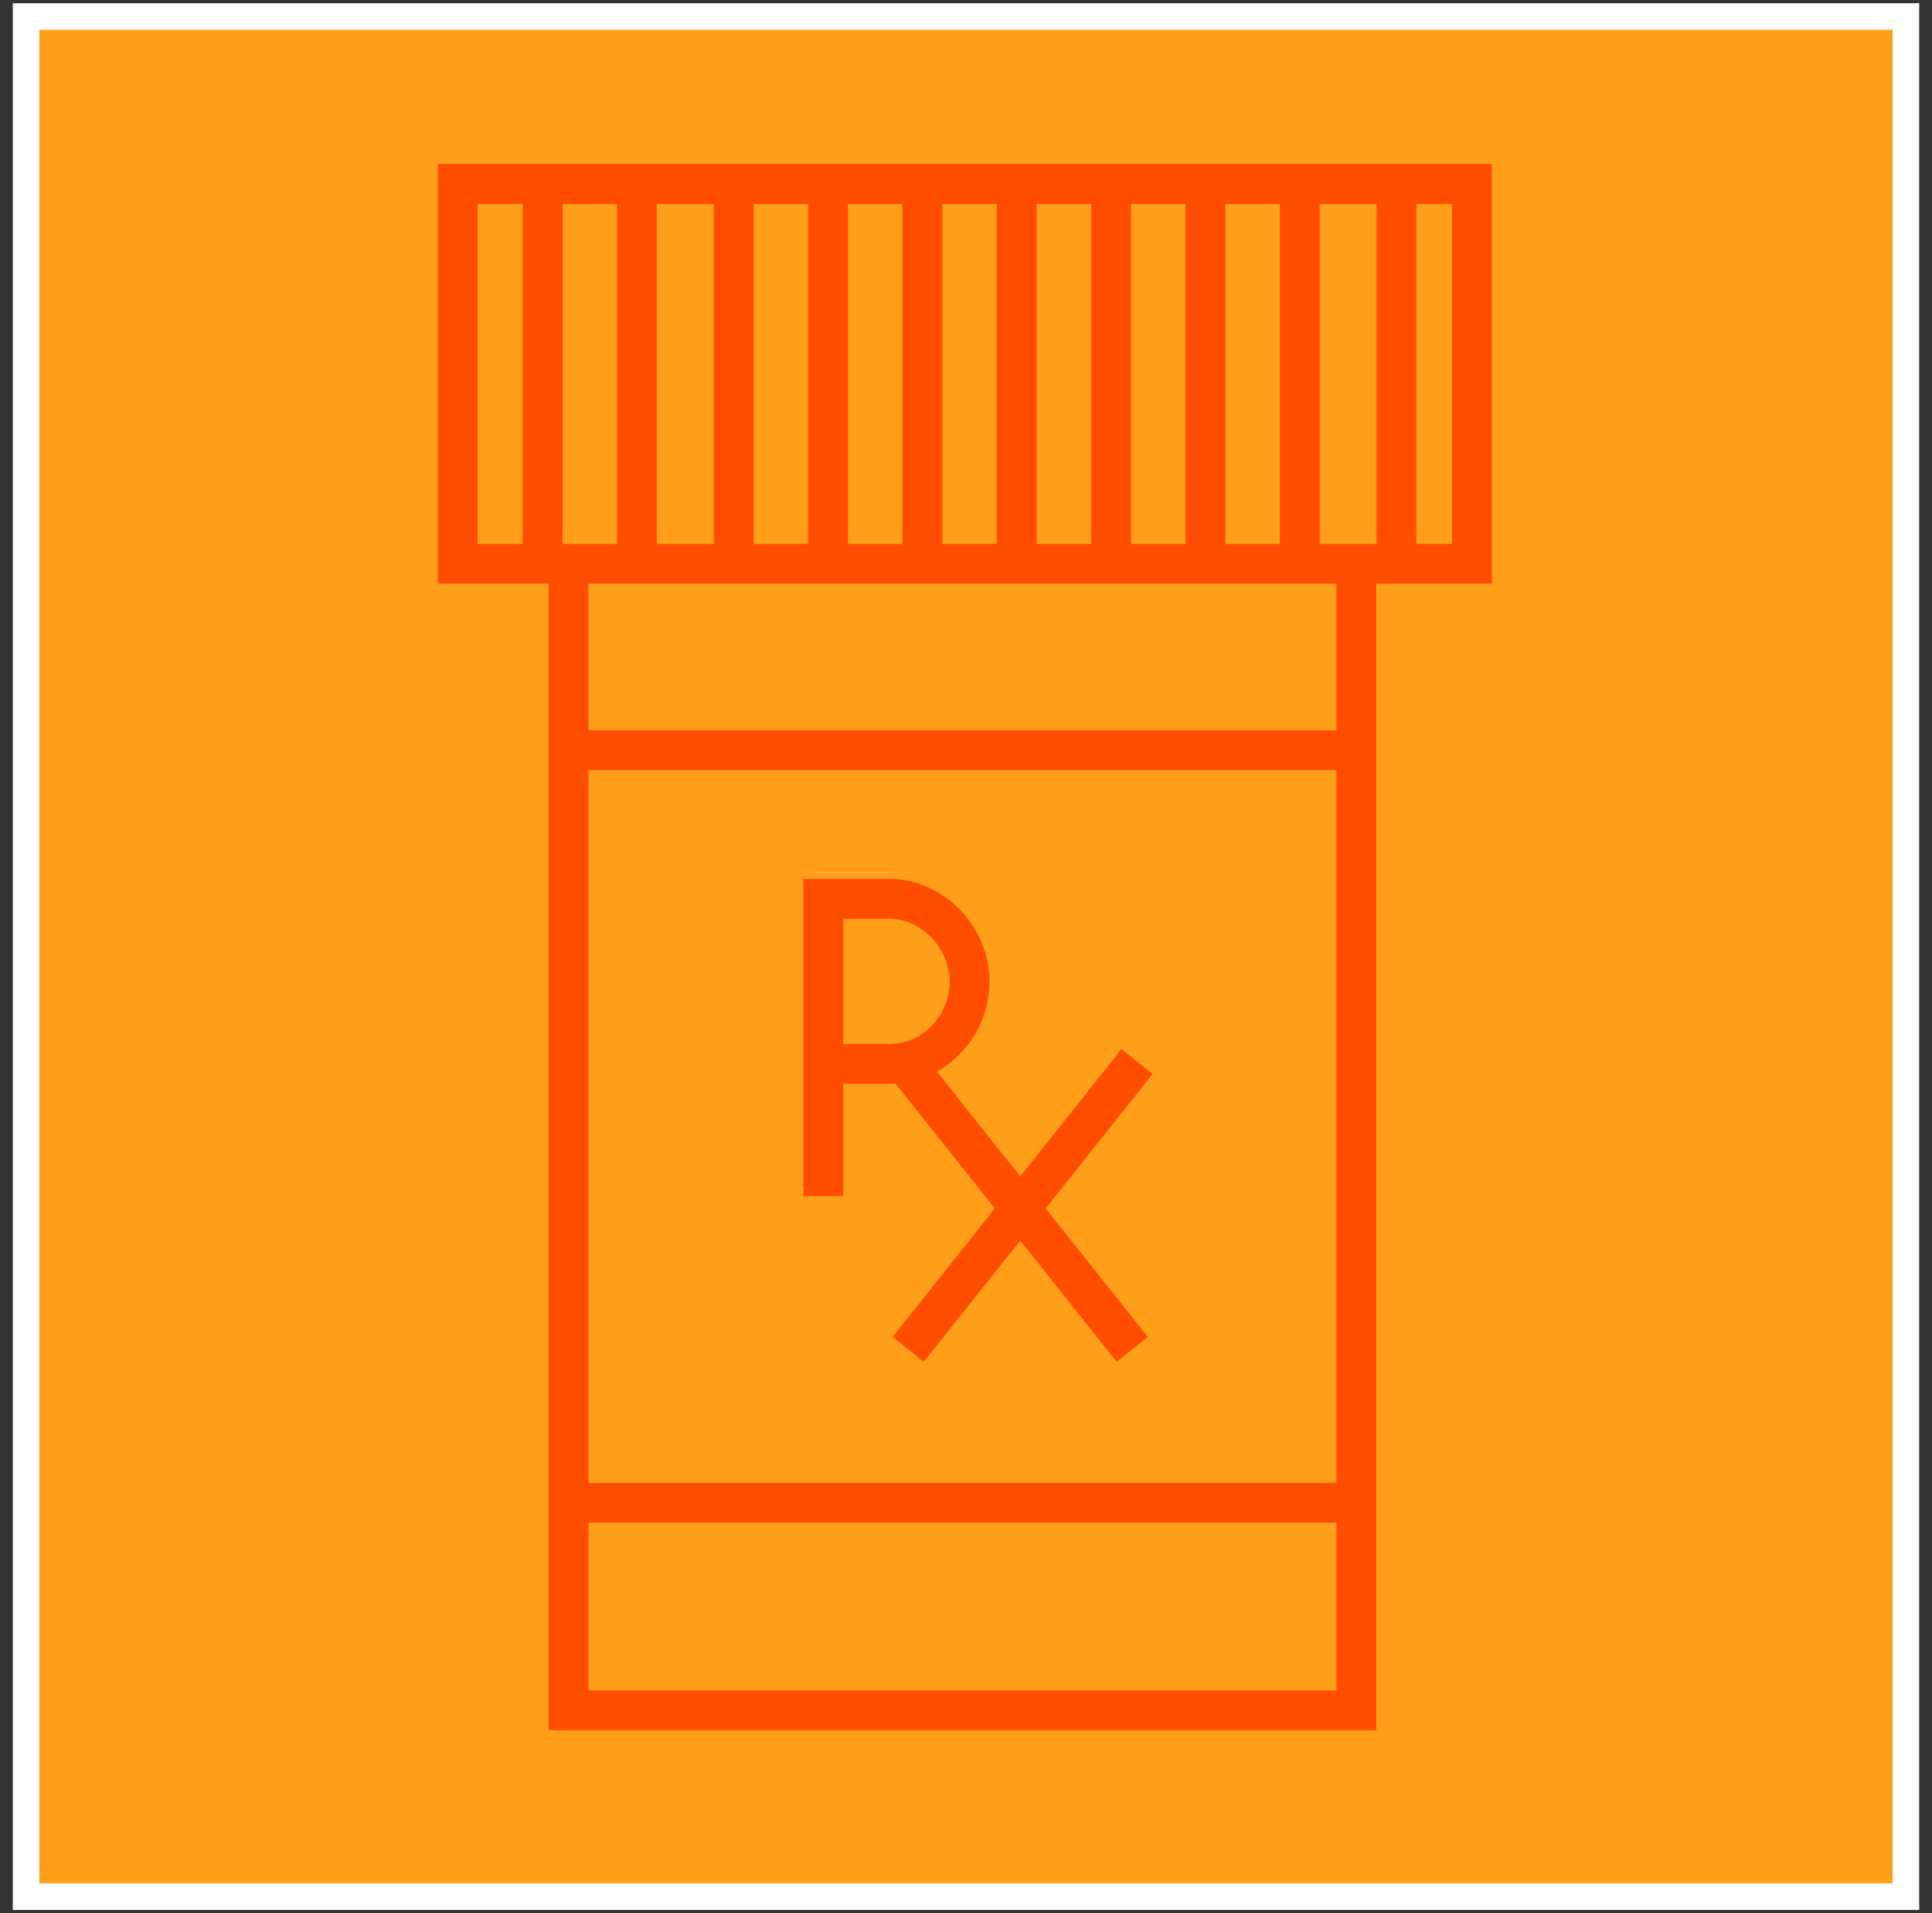 <svg width="101" height="100" viewBox="0 0 101 100" fill="none" xmlns="http://www.w3.org/2000/svg">
<rect x="0" y="0" width="101" height="100" fill="#333333" stroke="none"/>
<path d="M99.637 0.863H1.363V99.137H99.637V0.863Z" fill="#FF9E18"/>
<path d="M99.637 0.863H1.363V99.137H99.637V0.863Z" stroke="white" stroke-width="1.388"/>
<path d="M70.907 28.607V89.396H29.723V28.607" fill="#FF9E18"/>
<path d="M70.907 28.607V89.396H29.723V28.607" stroke="#FF4D00" stroke-width="2.082" stroke-miterlimit="10"/>
<path d="M29.477 39.211H71.153" stroke="#FF4D00" stroke-width="2.082" stroke-miterlimit="10"/>
<path d="M71.153 78.545H29.477" stroke="#FF4D00" stroke-width="2.082" stroke-miterlimit="10"/>
<path d="M47.479 70.53L59.44 55.487L47.479 70.53ZM47.232 55.487L59.193 70.53L47.232 55.487ZM43.04 55.61H46.493C48.835 55.61 50.685 53.637 50.685 51.295C50.685 48.952 48.712 46.979 46.493 46.979H43.04V62.515V55.61ZM73.003 29.47V9.618V29.47ZM67.948 29.47V9.618V29.47ZM63.015 29.47V9.618V29.47ZM58.083 29.47V9.618V29.47ZM53.151 29.47V9.618V29.47ZM48.219 29.47V9.618V29.47ZM43.287 29.47V9.618V29.47ZM38.355 29.47V9.618V29.47ZM33.299 29.47V9.618V29.47ZM28.367 29.47V9.618V29.47ZM76.949 29.47H23.928V9.618H76.949V29.47Z" fill="#FF9E18"/>
<path d="M47.479 70.53L59.44 55.487L47.479 70.53ZM47.232 55.487L59.193 70.53L47.232 55.487ZM43.04 55.61H46.493C48.835 55.61 50.685 53.637 50.685 51.295C50.685 48.952 48.712 46.979 46.493 46.979H43.04V62.515V55.61ZM73.003 29.47V9.618V29.47ZM67.948 29.47V9.618V29.47ZM63.015 29.47V9.618V29.47ZM58.083 29.47V9.618V29.47ZM53.151 29.47V9.618V29.47ZM48.219 29.47V9.618V29.47ZM43.287 29.47V9.618V29.47ZM38.355 29.47V9.618V29.47ZM33.299 29.47V9.618V29.47ZM28.367 29.47V9.618V29.47ZM76.949 29.47H23.928V9.618H76.949V29.47Z" stroke="#FF4D00" stroke-width="2.082" stroke-miterlimit="10"/>
</svg>
